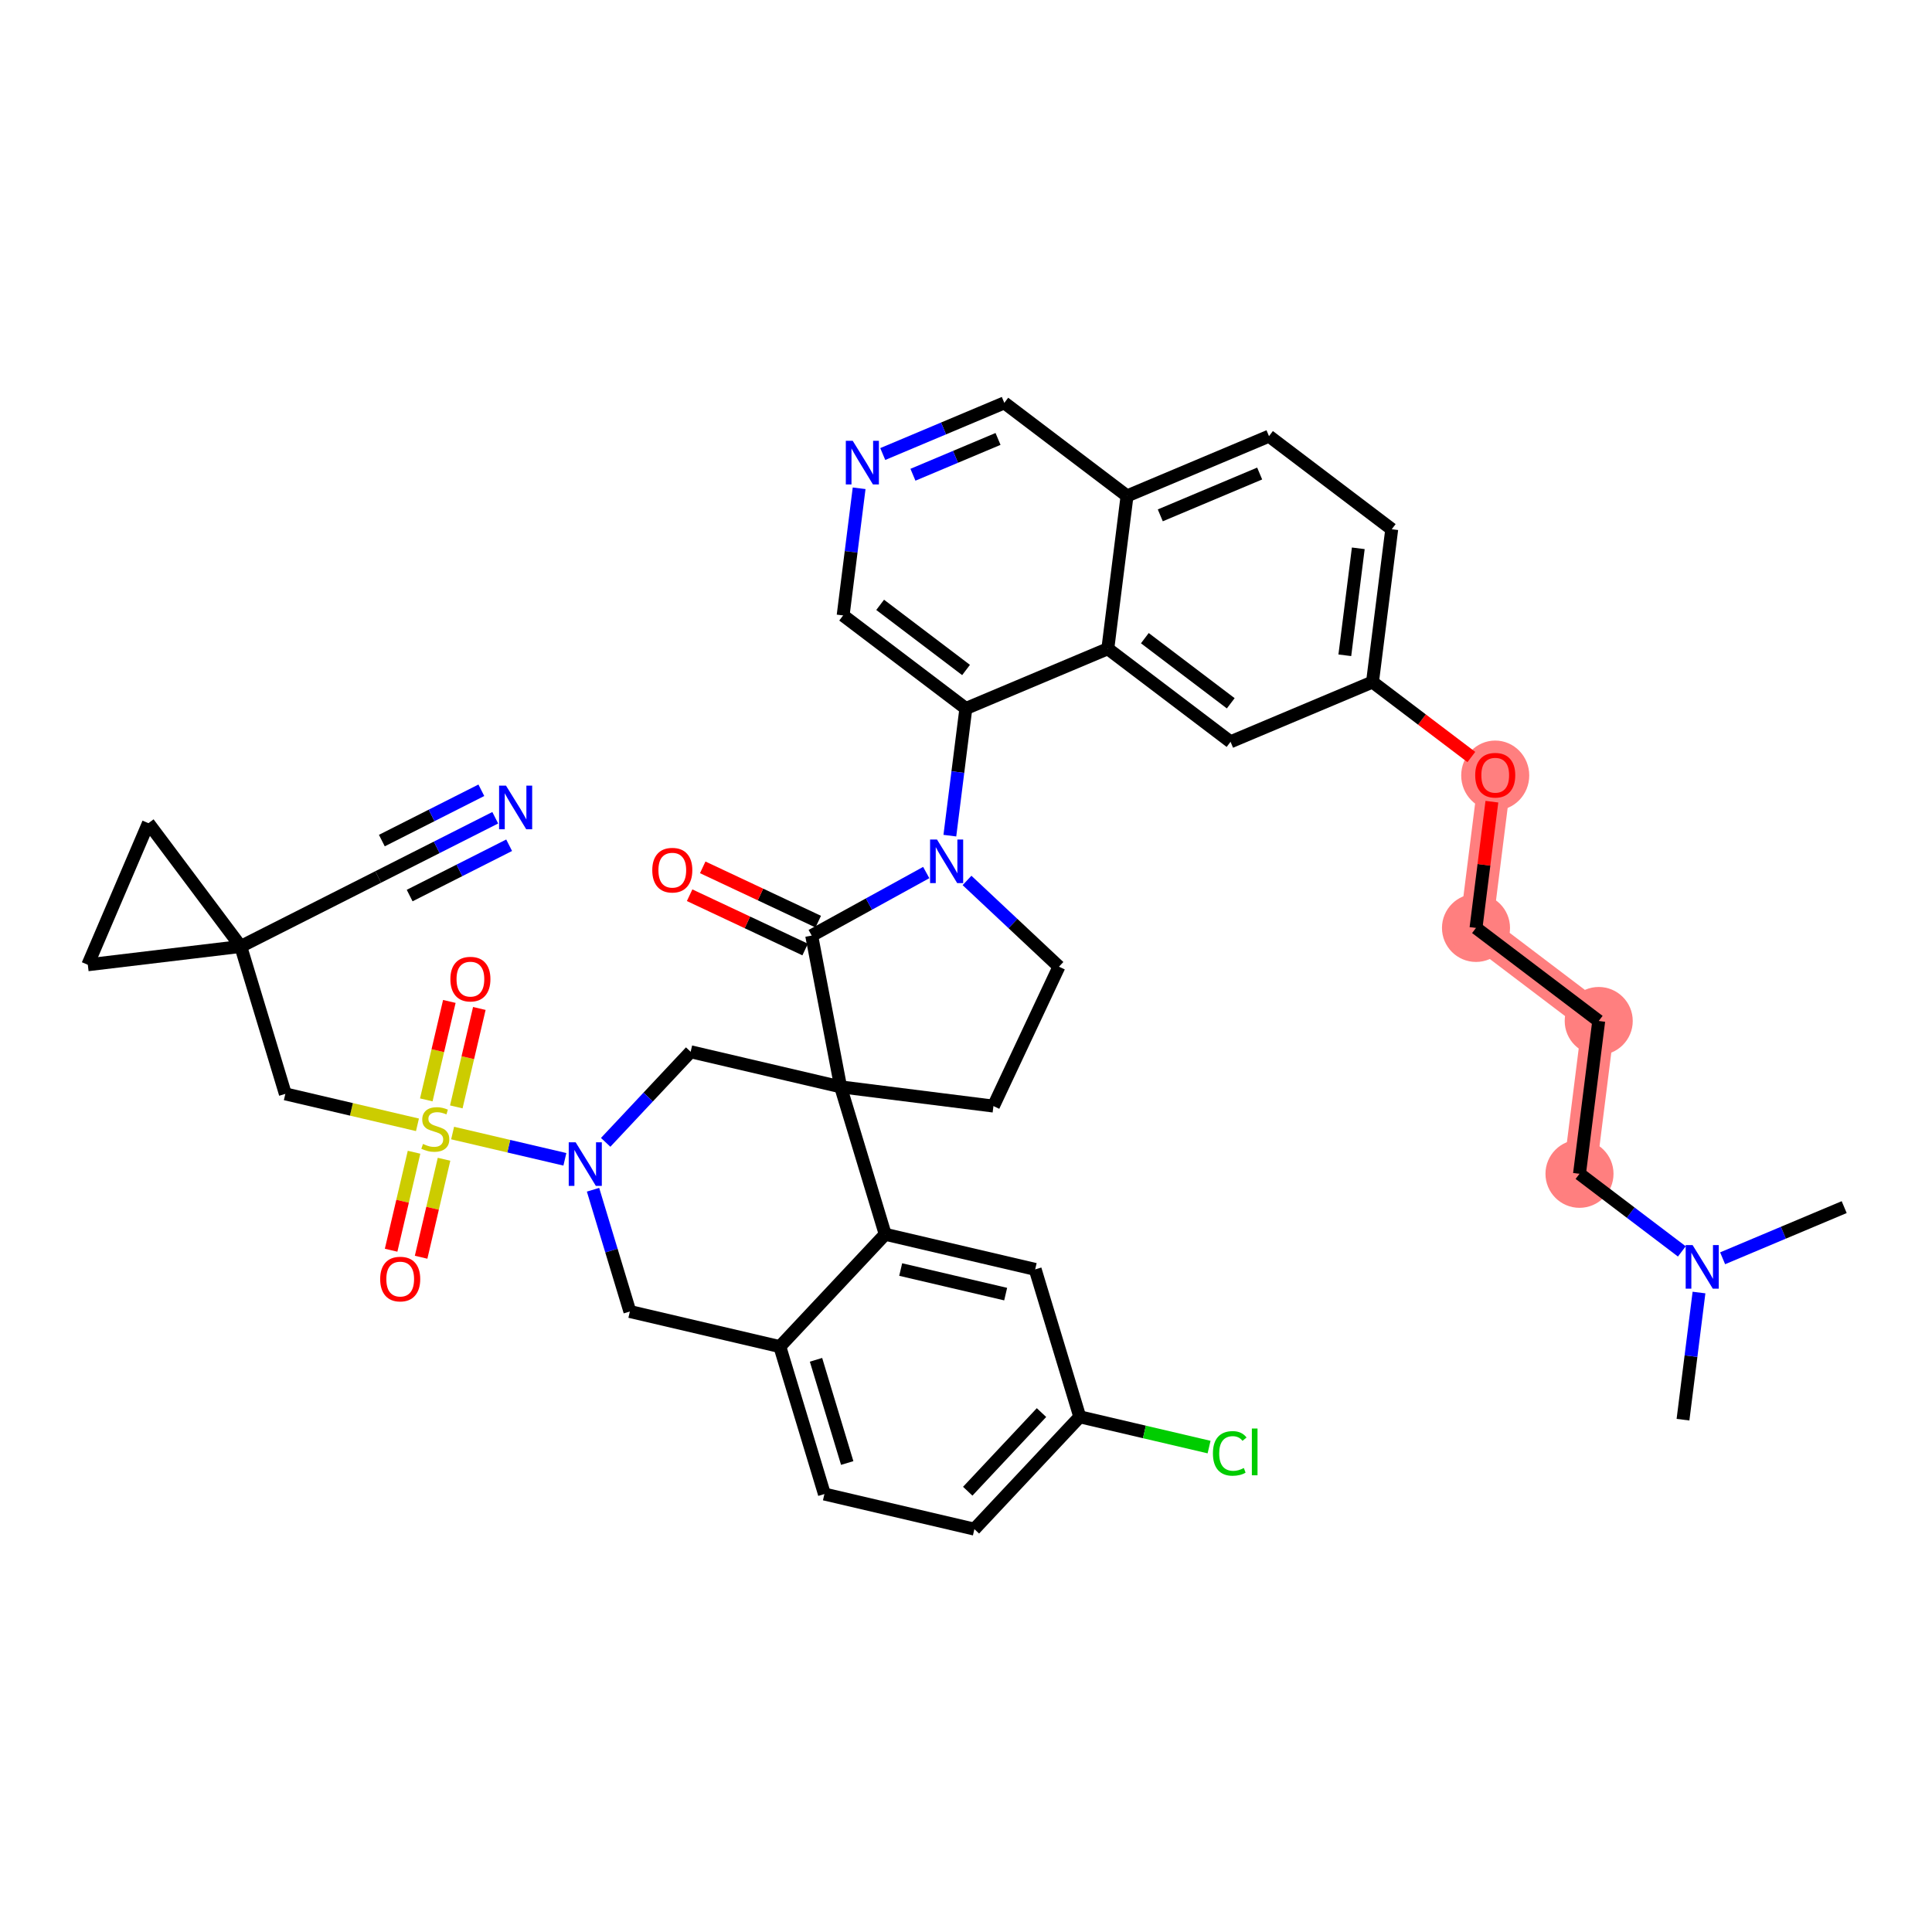 <?xml version='1.0' encoding='iso-8859-1'?>
<svg version='1.1' baseProfile='full'
              xmlns='http://www.w3.org/2000/svg'
                      xmlns:rdkit='http://www.rdkit.org/xml'
                      xmlns:xlink='http://www.w3.org/1999/xlink'
                  xml:space='preserve'
width='300px' height='300px' viewBox='0 0 300 300'>
<!-- END OF HEADER -->
<rect style='opacity:1.0;fill:#FFFFFF;stroke:none' width='300' height='300' x='0' y='0'> </rect>
<rect style='opacity:1.0;fill:#FFFFFF;stroke:none' width='300' height='300' x='0' y='0'> </rect>
<path d='M 245.263,182.268 L 248.249,158.539' style='fill:none;fill-rule:evenodd;stroke:#FF7F7F;stroke-width:5.1px;stroke-linecap:butt;stroke-linejoin:miter;stroke-opacity:1' />
<path d='M 248.249,158.539 L 229.192,144.088' style='fill:none;fill-rule:evenodd;stroke:#FF7F7F;stroke-width:5.1px;stroke-linecap:butt;stroke-linejoin:miter;stroke-opacity:1' />
<path d='M 229.192,144.088 L 232.178,120.359' style='fill:none;fill-rule:evenodd;stroke:#FF7F7F;stroke-width:5.1px;stroke-linecap:butt;stroke-linejoin:miter;stroke-opacity:1' />
<ellipse cx='245.263' cy='182.268' rx='4.783' ry='4.783'  style='fill:#FF7F7F;fill-rule:evenodd;stroke:#FF7F7F;stroke-width:1.0px;stroke-linecap:butt;stroke-linejoin:miter;stroke-opacity:1' />
<ellipse cx='248.249' cy='158.539' rx='4.783' ry='4.783'  style='fill:#FF7F7F;fill-rule:evenodd;stroke:#FF7F7F;stroke-width:1.0px;stroke-linecap:butt;stroke-linejoin:miter;stroke-opacity:1' />
<ellipse cx='229.192' cy='144.088' rx='4.783' ry='4.783'  style='fill:#FF7F7F;fill-rule:evenodd;stroke:#FF7F7F;stroke-width:1.0px;stroke-linecap:butt;stroke-linejoin:miter;stroke-opacity:1' />
<ellipse cx='232.178' cy='120.412' rx='4.783' ry='4.918'  style='fill:#FF7F7F;fill-rule:evenodd;stroke:#FF7F7F;stroke-width:1.0px;stroke-linecap:butt;stroke-linejoin:miter;stroke-opacity:1' />
<path class='bond-0 atom-0 atom-1' d='M 261.334,220.448 L 262.577,210.576' style='fill:none;fill-rule:evenodd;stroke:#000000;stroke-width:2.0px;stroke-linecap:butt;stroke-linejoin:miter;stroke-opacity:1' />
<path class='bond-0 atom-0 atom-1' d='M 262.577,210.576 L 263.819,200.704' style='fill:none;fill-rule:evenodd;stroke:#0000FF;stroke-width:2.0px;stroke-linecap:butt;stroke-linejoin:miter;stroke-opacity:1' />
<path class='bond-1 atom-1 atom-2' d='M 267.487,195.386 L 276.925,191.413' style='fill:none;fill-rule:evenodd;stroke:#0000FF;stroke-width:2.0px;stroke-linecap:butt;stroke-linejoin:miter;stroke-opacity:1' />
<path class='bond-1 atom-1 atom-2' d='M 276.925,191.413 L 286.364,187.441' style='fill:none;fill-rule:evenodd;stroke:#000000;stroke-width:2.0px;stroke-linecap:butt;stroke-linejoin:miter;stroke-opacity:1' />
<path class='bond-2 atom-1 atom-3' d='M 261.154,194.318 L 253.209,188.293' style='fill:none;fill-rule:evenodd;stroke:#0000FF;stroke-width:2.0px;stroke-linecap:butt;stroke-linejoin:miter;stroke-opacity:1' />
<path class='bond-2 atom-1 atom-3' d='M 253.209,188.293 L 245.263,182.268' style='fill:none;fill-rule:evenodd;stroke:#000000;stroke-width:2.0px;stroke-linecap:butt;stroke-linejoin:miter;stroke-opacity:1' />
<path class='bond-3 atom-3 atom-4' d='M 245.263,182.268 L 248.249,158.539' style='fill:none;fill-rule:evenodd;stroke:#000000;stroke-width:2.0px;stroke-linecap:butt;stroke-linejoin:miter;stroke-opacity:1' />
<path class='bond-4 atom-4 atom-5' d='M 248.249,158.539 L 229.192,144.088' style='fill:none;fill-rule:evenodd;stroke:#000000;stroke-width:2.0px;stroke-linecap:butt;stroke-linejoin:miter;stroke-opacity:1' />
<path class='bond-5 atom-5 atom-6' d='M 229.192,144.088 L 230.426,134.288' style='fill:none;fill-rule:evenodd;stroke:#000000;stroke-width:2.0px;stroke-linecap:butt;stroke-linejoin:miter;stroke-opacity:1' />
<path class='bond-5 atom-5 atom-6' d='M 230.426,134.288 L 231.659,124.487' style='fill:none;fill-rule:evenodd;stroke:#FF0000;stroke-width:2.0px;stroke-linecap:butt;stroke-linejoin:miter;stroke-opacity:1' />
<path class='bond-6 atom-6 atom-7' d='M 228.471,117.548 L 220.796,111.728' style='fill:none;fill-rule:evenodd;stroke:#FF0000;stroke-width:2.0px;stroke-linecap:butt;stroke-linejoin:miter;stroke-opacity:1' />
<path class='bond-6 atom-6 atom-7' d='M 220.796,111.728 L 213.121,105.908' style='fill:none;fill-rule:evenodd;stroke:#000000;stroke-width:2.0px;stroke-linecap:butt;stroke-linejoin:miter;stroke-opacity:1' />
<path class='bond-7 atom-7 atom-8' d='M 213.121,105.908 L 216.108,82.179' style='fill:none;fill-rule:evenodd;stroke:#000000;stroke-width:2.0px;stroke-linecap:butt;stroke-linejoin:miter;stroke-opacity:1' />
<path class='bond-7 atom-7 atom-8' d='M 208.823,101.752 L 210.914,85.141' style='fill:none;fill-rule:evenodd;stroke:#000000;stroke-width:2.0px;stroke-linecap:butt;stroke-linejoin:miter;stroke-opacity:1' />
<path class='bond-41 atom-41 atom-7' d='M 191.078,115.187 L 213.121,105.908' style='fill:none;fill-rule:evenodd;stroke:#000000;stroke-width:2.0px;stroke-linecap:butt;stroke-linejoin:miter;stroke-opacity:1' />
<path class='bond-8 atom-8 atom-9' d='M 216.108,82.179 L 197.05,67.728' style='fill:none;fill-rule:evenodd;stroke:#000000;stroke-width:2.0px;stroke-linecap:butt;stroke-linejoin:miter;stroke-opacity:1' />
<path class='bond-9 atom-9 atom-10' d='M 197.05,67.728 L 175.007,77.007' style='fill:none;fill-rule:evenodd;stroke:#000000;stroke-width:2.0px;stroke-linecap:butt;stroke-linejoin:miter;stroke-opacity:1' />
<path class='bond-9 atom-9 atom-10' d='M 195.6,73.529 L 180.169,80.024' style='fill:none;fill-rule:evenodd;stroke:#000000;stroke-width:2.0px;stroke-linecap:butt;stroke-linejoin:miter;stroke-opacity:1' />
<path class='bond-10 atom-10 atom-11' d='M 175.007,77.007 L 155.95,62.556' style='fill:none;fill-rule:evenodd;stroke:#000000;stroke-width:2.0px;stroke-linecap:butt;stroke-linejoin:miter;stroke-opacity:1' />
<path class='bond-42 atom-40 atom-10' d='M 172.021,100.736 L 175.007,77.007' style='fill:none;fill-rule:evenodd;stroke:#000000;stroke-width:2.0px;stroke-linecap:butt;stroke-linejoin:miter;stroke-opacity:1' />
<path class='bond-11 atom-11 atom-12' d='M 155.95,62.556 L 146.512,66.529' style='fill:none;fill-rule:evenodd;stroke:#000000;stroke-width:2.0px;stroke-linecap:butt;stroke-linejoin:miter;stroke-opacity:1' />
<path class='bond-11 atom-11 atom-12' d='M 146.512,66.529 L 137.073,70.502' style='fill:none;fill-rule:evenodd;stroke:#0000FF;stroke-width:2.0px;stroke-linecap:butt;stroke-linejoin:miter;stroke-opacity:1' />
<path class='bond-11 atom-11 atom-12' d='M 154.974,68.157 L 148.367,70.938' style='fill:none;fill-rule:evenodd;stroke:#000000;stroke-width:2.0px;stroke-linecap:butt;stroke-linejoin:miter;stroke-opacity:1' />
<path class='bond-11 atom-11 atom-12' d='M 148.367,70.938 L 141.761,73.719' style='fill:none;fill-rule:evenodd;stroke:#0000FF;stroke-width:2.0px;stroke-linecap:butt;stroke-linejoin:miter;stroke-opacity:1' />
<path class='bond-12 atom-12 atom-13' d='M 133.405,75.819 L 132.163,85.692' style='fill:none;fill-rule:evenodd;stroke:#0000FF;stroke-width:2.0px;stroke-linecap:butt;stroke-linejoin:miter;stroke-opacity:1' />
<path class='bond-12 atom-12 atom-13' d='M 132.163,85.692 L 130.921,95.564' style='fill:none;fill-rule:evenodd;stroke:#000000;stroke-width:2.0px;stroke-linecap:butt;stroke-linejoin:miter;stroke-opacity:1' />
<path class='bond-13 atom-13 atom-14' d='M 130.921,95.564 L 149.978,110.015' style='fill:none;fill-rule:evenodd;stroke:#000000;stroke-width:2.0px;stroke-linecap:butt;stroke-linejoin:miter;stroke-opacity:1' />
<path class='bond-13 atom-13 atom-14' d='M 136.669,93.92 L 150.009,104.036' style='fill:none;fill-rule:evenodd;stroke:#000000;stroke-width:2.0px;stroke-linecap:butt;stroke-linejoin:miter;stroke-opacity:1' />
<path class='bond-14 atom-14 atom-15' d='M 149.978,110.015 L 148.735,119.887' style='fill:none;fill-rule:evenodd;stroke:#000000;stroke-width:2.0px;stroke-linecap:butt;stroke-linejoin:miter;stroke-opacity:1' />
<path class='bond-14 atom-14 atom-15' d='M 148.735,119.887 L 147.493,129.76' style='fill:none;fill-rule:evenodd;stroke:#0000FF;stroke-width:2.0px;stroke-linecap:butt;stroke-linejoin:miter;stroke-opacity:1' />
<path class='bond-39 atom-14 atom-40' d='M 149.978,110.015 L 172.021,100.736' style='fill:none;fill-rule:evenodd;stroke:#000000;stroke-width:2.0px;stroke-linecap:butt;stroke-linejoin:miter;stroke-opacity:1' />
<path class='bond-15 atom-15 atom-16' d='M 150.158,136.715 L 157.296,143.411' style='fill:none;fill-rule:evenodd;stroke:#0000FF;stroke-width:2.0px;stroke-linecap:butt;stroke-linejoin:miter;stroke-opacity:1' />
<path class='bond-15 atom-15 atom-16' d='M 157.296,143.411 L 164.434,150.108' style='fill:none;fill-rule:evenodd;stroke:#000000;stroke-width:2.0px;stroke-linecap:butt;stroke-linejoin:miter;stroke-opacity:1' />
<path class='bond-43 atom-38 atom-15' d='M 126.039,145.276 L 134.932,140.381' style='fill:none;fill-rule:evenodd;stroke:#000000;stroke-width:2.0px;stroke-linecap:butt;stroke-linejoin:miter;stroke-opacity:1' />
<path class='bond-43 atom-38 atom-15' d='M 134.932,140.381 L 143.825,135.487' style='fill:none;fill-rule:evenodd;stroke:#0000FF;stroke-width:2.0px;stroke-linecap:butt;stroke-linejoin:miter;stroke-opacity:1' />
<path class='bond-16 atom-16 atom-17' d='M 164.434,150.108 L 154.261,171.753' style='fill:none;fill-rule:evenodd;stroke:#000000;stroke-width:2.0px;stroke-linecap:butt;stroke-linejoin:miter;stroke-opacity:1' />
<path class='bond-17 atom-17 atom-18' d='M 154.261,171.753 L 130.532,168.767' style='fill:none;fill-rule:evenodd;stroke:#000000;stroke-width:2.0px;stroke-linecap:butt;stroke-linejoin:miter;stroke-opacity:1' />
<path class='bond-18 atom-18 atom-19' d='M 130.532,168.767 L 107.245,163.317' style='fill:none;fill-rule:evenodd;stroke:#000000;stroke-width:2.0px;stroke-linecap:butt;stroke-linejoin:miter;stroke-opacity:1' />
<path class='bond-37 atom-18 atom-38' d='M 130.532,168.767 L 126.039,145.276' style='fill:none;fill-rule:evenodd;stroke:#000000;stroke-width:2.0px;stroke-linecap:butt;stroke-linejoin:miter;stroke-opacity:1' />
<path class='bond-44 atom-37 atom-18' d='M 137.455,191.659 L 130.532,168.767' style='fill:none;fill-rule:evenodd;stroke:#000000;stroke-width:2.0px;stroke-linecap:butt;stroke-linejoin:miter;stroke-opacity:1' />
<path class='bond-19 atom-19 atom-20' d='M 107.245,163.317 L 100.646,170.35' style='fill:none;fill-rule:evenodd;stroke:#000000;stroke-width:2.0px;stroke-linecap:butt;stroke-linejoin:miter;stroke-opacity:1' />
<path class='bond-19 atom-19 atom-20' d='M 100.646,170.35 L 94.048,177.383' style='fill:none;fill-rule:evenodd;stroke:#0000FF;stroke-width:2.0px;stroke-linecap:butt;stroke-linejoin:miter;stroke-opacity:1' />
<path class='bond-20 atom-20 atom-21' d='M 87.715,180.018 L 78.998,177.978' style='fill:none;fill-rule:evenodd;stroke:#0000FF;stroke-width:2.0px;stroke-linecap:butt;stroke-linejoin:miter;stroke-opacity:1' />
<path class='bond-20 atom-20 atom-21' d='M 78.998,177.978 L 70.282,175.938' style='fill:none;fill-rule:evenodd;stroke:#CCCC00;stroke-width:2.0px;stroke-linecap:butt;stroke-linejoin:miter;stroke-opacity:1' />
<path class='bond-29 atom-20 atom-30' d='M 92.086,184.743 L 94.945,194.197' style='fill:none;fill-rule:evenodd;stroke:#0000FF;stroke-width:2.0px;stroke-linecap:butt;stroke-linejoin:miter;stroke-opacity:1' />
<path class='bond-29 atom-20 atom-30' d='M 94.945,194.197 L 97.805,203.651' style='fill:none;fill-rule:evenodd;stroke:#000000;stroke-width:2.0px;stroke-linecap:butt;stroke-linejoin:miter;stroke-opacity:1' />
<path class='bond-21 atom-21 atom-22' d='M 70.853,171.879 L 72.642,164.235' style='fill:none;fill-rule:evenodd;stroke:#CCCC00;stroke-width:2.0px;stroke-linecap:butt;stroke-linejoin:miter;stroke-opacity:1' />
<path class='bond-21 atom-21 atom-22' d='M 72.642,164.235 L 74.431,156.592' style='fill:none;fill-rule:evenodd;stroke:#FF0000;stroke-width:2.0px;stroke-linecap:butt;stroke-linejoin:miter;stroke-opacity:1' />
<path class='bond-21 atom-21 atom-22' d='M 66.195,170.789 L 67.984,163.145' style='fill:none;fill-rule:evenodd;stroke:#CCCC00;stroke-width:2.0px;stroke-linecap:butt;stroke-linejoin:miter;stroke-opacity:1' />
<path class='bond-21 atom-21 atom-22' d='M 67.984,163.145 L 69.773,155.502' style='fill:none;fill-rule:evenodd;stroke:#FF0000;stroke-width:2.0px;stroke-linecap:butt;stroke-linejoin:miter;stroke-opacity:1' />
<path class='bond-22 atom-21 atom-23' d='M 64.292,178.92 L 62.512,186.527' style='fill:none;fill-rule:evenodd;stroke:#CCCC00;stroke-width:2.0px;stroke-linecap:butt;stroke-linejoin:miter;stroke-opacity:1' />
<path class='bond-22 atom-21 atom-23' d='M 62.512,186.527 L 60.732,194.135' style='fill:none;fill-rule:evenodd;stroke:#FF0000;stroke-width:2.0px;stroke-linecap:butt;stroke-linejoin:miter;stroke-opacity:1' />
<path class='bond-22 atom-21 atom-23' d='M 68.95,180.01 L 67.169,187.617' style='fill:none;fill-rule:evenodd;stroke:#CCCC00;stroke-width:2.0px;stroke-linecap:butt;stroke-linejoin:miter;stroke-opacity:1' />
<path class='bond-22 atom-21 atom-23' d='M 67.169,187.617 L 65.389,195.225' style='fill:none;fill-rule:evenodd;stroke:#FF0000;stroke-width:2.0px;stroke-linecap:butt;stroke-linejoin:miter;stroke-opacity:1' />
<path class='bond-23 atom-21 atom-24' d='M 64.824,174.66 L 54.566,172.259' style='fill:none;fill-rule:evenodd;stroke:#CCCC00;stroke-width:2.0px;stroke-linecap:butt;stroke-linejoin:miter;stroke-opacity:1' />
<path class='bond-23 atom-21 atom-24' d='M 54.566,172.259 L 44.307,169.858' style='fill:none;fill-rule:evenodd;stroke:#000000;stroke-width:2.0px;stroke-linecap:butt;stroke-linejoin:miter;stroke-opacity:1' />
<path class='bond-24 atom-24 atom-25' d='M 44.307,169.858 L 37.383,146.966' style='fill:none;fill-rule:evenodd;stroke:#000000;stroke-width:2.0px;stroke-linecap:butt;stroke-linejoin:miter;stroke-opacity:1' />
<path class='bond-25 atom-25 atom-26' d='M 37.383,146.966 L 58.725,136.172' style='fill:none;fill-rule:evenodd;stroke:#000000;stroke-width:2.0px;stroke-linecap:butt;stroke-linejoin:miter;stroke-opacity:1' />
<path class='bond-27 atom-25 atom-28' d='M 37.383,146.966 L 23.047,127.822' style='fill:none;fill-rule:evenodd;stroke:#000000;stroke-width:2.0px;stroke-linecap:butt;stroke-linejoin:miter;stroke-opacity:1' />
<path class='bond-45 atom-29 atom-25' d='M 13.636,149.809 L 37.383,146.966' style='fill:none;fill-rule:evenodd;stroke:#000000;stroke-width:2.0px;stroke-linecap:butt;stroke-linejoin:miter;stroke-opacity:1' />
<path class='bond-26 atom-26 atom-27' d='M 58.725,136.172 L 67.813,131.576' style='fill:none;fill-rule:evenodd;stroke:#000000;stroke-width:2.0px;stroke-linecap:butt;stroke-linejoin:miter;stroke-opacity:1' />
<path class='bond-26 atom-26 atom-27' d='M 67.813,131.576 L 76.901,126.98' style='fill:none;fill-rule:evenodd;stroke:#0000FF;stroke-width:2.0px;stroke-linecap:butt;stroke-linejoin:miter;stroke-opacity:1' />
<path class='bond-26 atom-26 atom-27' d='M 63.611,139.062 L 71.335,135.155' style='fill:none;fill-rule:evenodd;stroke:#000000;stroke-width:2.0px;stroke-linecap:butt;stroke-linejoin:miter;stroke-opacity:1' />
<path class='bond-26 atom-26 atom-27' d='M 71.335,135.155 L 79.06,131.249' style='fill:none;fill-rule:evenodd;stroke:#0000FF;stroke-width:2.0px;stroke-linecap:butt;stroke-linejoin:miter;stroke-opacity:1' />
<path class='bond-26 atom-26 atom-27' d='M 59.293,130.525 L 67.018,126.618' style='fill:none;fill-rule:evenodd;stroke:#000000;stroke-width:2.0px;stroke-linecap:butt;stroke-linejoin:miter;stroke-opacity:1' />
<path class='bond-26 atom-26 atom-27' d='M 67.018,126.618 L 74.743,122.712' style='fill:none;fill-rule:evenodd;stroke:#0000FF;stroke-width:2.0px;stroke-linecap:butt;stroke-linejoin:miter;stroke-opacity:1' />
<path class='bond-28 atom-28 atom-29' d='M 23.047,127.822 L 13.636,149.809' style='fill:none;fill-rule:evenodd;stroke:#000000;stroke-width:2.0px;stroke-linecap:butt;stroke-linejoin:miter;stroke-opacity:1' />
<path class='bond-30 atom-30 atom-31' d='M 97.805,203.651 L 121.092,209.101' style='fill:none;fill-rule:evenodd;stroke:#000000;stroke-width:2.0px;stroke-linecap:butt;stroke-linejoin:miter;stroke-opacity:1' />
<path class='bond-31 atom-31 atom-32' d='M 121.092,209.101 L 128.015,231.994' style='fill:none;fill-rule:evenodd;stroke:#000000;stroke-width:2.0px;stroke-linecap:butt;stroke-linejoin:miter;stroke-opacity:1' />
<path class='bond-31 atom-31 atom-32' d='M 126.709,211.15 L 131.555,227.175' style='fill:none;fill-rule:evenodd;stroke:#000000;stroke-width:2.0px;stroke-linecap:butt;stroke-linejoin:miter;stroke-opacity:1' />
<path class='bond-46 atom-37 atom-31' d='M 137.455,191.659 L 121.092,209.101' style='fill:none;fill-rule:evenodd;stroke:#000000;stroke-width:2.0px;stroke-linecap:butt;stroke-linejoin:miter;stroke-opacity:1' />
<path class='bond-32 atom-32 atom-33' d='M 128.015,231.994 L 151.303,237.444' style='fill:none;fill-rule:evenodd;stroke:#000000;stroke-width:2.0px;stroke-linecap:butt;stroke-linejoin:miter;stroke-opacity:1' />
<path class='bond-33 atom-33 atom-34' d='M 151.303,237.444 L 167.666,220.002' style='fill:none;fill-rule:evenodd;stroke:#000000;stroke-width:2.0px;stroke-linecap:butt;stroke-linejoin:miter;stroke-opacity:1' />
<path class='bond-33 atom-33 atom-34' d='M 150.269,231.555 L 161.723,219.345' style='fill:none;fill-rule:evenodd;stroke:#000000;stroke-width:2.0px;stroke-linecap:butt;stroke-linejoin:miter;stroke-opacity:1' />
<path class='bond-34 atom-34 atom-35' d='M 167.666,220.002 L 177.705,222.351' style='fill:none;fill-rule:evenodd;stroke:#000000;stroke-width:2.0px;stroke-linecap:butt;stroke-linejoin:miter;stroke-opacity:1' />
<path class='bond-34 atom-34 atom-35' d='M 177.705,222.351 L 187.744,224.701' style='fill:none;fill-rule:evenodd;stroke:#00CC00;stroke-width:2.0px;stroke-linecap:butt;stroke-linejoin:miter;stroke-opacity:1' />
<path class='bond-35 atom-34 atom-36' d='M 167.666,220.002 L 160.743,197.109' style='fill:none;fill-rule:evenodd;stroke:#000000;stroke-width:2.0px;stroke-linecap:butt;stroke-linejoin:miter;stroke-opacity:1' />
<path class='bond-36 atom-36 atom-37' d='M 160.743,197.109 L 137.455,191.659' style='fill:none;fill-rule:evenodd;stroke:#000000;stroke-width:2.0px;stroke-linecap:butt;stroke-linejoin:miter;stroke-opacity:1' />
<path class='bond-36 atom-36 atom-37' d='M 156.159,200.949 L 139.858,197.134' style='fill:none;fill-rule:evenodd;stroke:#000000;stroke-width:2.0px;stroke-linecap:butt;stroke-linejoin:miter;stroke-opacity:1' />
<path class='bond-38 atom-38 atom-39' d='M 127.056,143.112 L 118.087,138.896' style='fill:none;fill-rule:evenodd;stroke:#000000;stroke-width:2.0px;stroke-linecap:butt;stroke-linejoin:miter;stroke-opacity:1' />
<path class='bond-38 atom-38 atom-39' d='M 118.087,138.896 L 109.118,134.681' style='fill:none;fill-rule:evenodd;stroke:#FF0000;stroke-width:2.0px;stroke-linecap:butt;stroke-linejoin:miter;stroke-opacity:1' />
<path class='bond-38 atom-38 atom-39' d='M 125.022,147.441 L 116.053,143.225' style='fill:none;fill-rule:evenodd;stroke:#000000;stroke-width:2.0px;stroke-linecap:butt;stroke-linejoin:miter;stroke-opacity:1' />
<path class='bond-38 atom-38 atom-39' d='M 116.053,143.225 L 107.084,139.01' style='fill:none;fill-rule:evenodd;stroke:#FF0000;stroke-width:2.0px;stroke-linecap:butt;stroke-linejoin:miter;stroke-opacity:1' />
<path class='bond-40 atom-40 atom-41' d='M 172.021,100.736 L 191.078,115.187' style='fill:none;fill-rule:evenodd;stroke:#000000;stroke-width:2.0px;stroke-linecap:butt;stroke-linejoin:miter;stroke-opacity:1' />
<path class='bond-40 atom-40 atom-41' d='M 177.77,99.093 L 191.11,109.208' style='fill:none;fill-rule:evenodd;stroke:#000000;stroke-width:2.0px;stroke-linecap:butt;stroke-linejoin:miter;stroke-opacity:1' />
<path  class='atom-1' d='M 262.823 193.333
L 265.043 196.92
Q 265.263 197.274, 265.617 197.915
Q 265.971 198.556, 265.99 198.594
L 265.99 193.333
L 266.889 193.333
L 266.889 200.106
L 265.961 200.106
L 263.579 196.183
Q 263.302 195.724, 263.005 195.198
Q 262.718 194.672, 262.632 194.509
L 262.632 200.106
L 261.752 200.106
L 261.752 193.333
L 262.823 193.333
' fill='#0000FF'/>
<path  class='atom-6' d='M 229.069 120.378
Q 229.069 118.752, 229.873 117.843
Q 230.677 116.934, 232.178 116.934
Q 233.68 116.934, 234.484 117.843
Q 235.288 118.752, 235.288 120.378
Q 235.288 122.024, 234.474 122.961
Q 233.661 123.889, 232.178 123.889
Q 230.686 123.889, 229.873 122.961
Q 229.069 122.033, 229.069 120.378
M 232.178 123.124
Q 233.212 123.124, 233.767 122.435
Q 234.331 121.737, 234.331 120.378
Q 234.331 119.048, 233.767 118.379
Q 233.212 117.7, 232.178 117.7
Q 231.145 117.7, 230.581 118.369
Q 230.026 119.039, 230.026 120.378
Q 230.026 121.746, 230.581 122.435
Q 231.145 123.124, 232.178 123.124
' fill='#FF0000'/>
<path  class='atom-12' d='M 132.41 68.448
L 134.629 72.036
Q 134.849 72.39, 135.203 73.031
Q 135.557 73.672, 135.576 73.71
L 135.576 68.448
L 136.475 68.448
L 136.475 75.221
L 135.548 75.221
L 133.165 71.299
Q 132.888 70.84, 132.591 70.314
Q 132.304 69.788, 132.218 69.625
L 132.218 75.221
L 131.338 75.221
L 131.338 68.448
L 132.41 68.448
' fill='#0000FF'/>
<path  class='atom-15' d='M 145.495 130.358
L 147.714 133.945
Q 147.934 134.299, 148.288 134.94
Q 148.642 135.581, 148.661 135.619
L 148.661 130.358
L 149.56 130.358
L 149.56 137.131
L 148.632 137.131
L 146.25 133.208
Q 145.973 132.749, 145.676 132.223
Q 145.389 131.697, 145.303 131.534
L 145.303 137.131
L 144.423 137.131
L 144.423 130.358
L 145.495 130.358
' fill='#0000FF'/>
<path  class='atom-20' d='M 89.384 177.372
L 91.603 180.96
Q 91.823 181.314, 92.177 181.955
Q 92.531 182.595, 92.55 182.634
L 92.55 177.372
L 93.45 177.372
L 93.45 184.145
L 92.522 184.145
L 90.14 180.223
Q 89.862 179.764, 89.566 179.238
Q 89.279 178.711, 89.193 178.549
L 89.193 184.145
L 88.312 184.145
L 88.312 177.372
L 89.384 177.372
' fill='#0000FF'/>
<path  class='atom-21' d='M 65.681 177.633
Q 65.757 177.662, 66.073 177.796
Q 66.389 177.93, 66.733 178.016
Q 67.087 178.092, 67.431 178.092
Q 68.072 178.092, 68.445 177.786
Q 68.819 177.471, 68.819 176.925
Q 68.819 176.552, 68.627 176.323
Q 68.445 176.093, 68.158 175.969
Q 67.871 175.844, 67.393 175.701
Q 66.79 175.519, 66.427 175.347
Q 66.073 175.175, 65.815 174.811
Q 65.566 174.448, 65.566 173.835
Q 65.566 172.984, 66.14 172.458
Q 66.723 171.932, 67.871 171.932
Q 68.656 171.932, 69.546 172.305
L 69.326 173.041
Q 68.512 172.706, 67.9 172.706
Q 67.24 172.706, 66.876 172.984
Q 66.513 173.252, 66.522 173.72
Q 66.522 174.084, 66.704 174.304
Q 66.896 174.524, 67.163 174.648
Q 67.441 174.773, 67.9 174.916
Q 68.512 175.108, 68.876 175.299
Q 69.239 175.49, 69.498 175.883
Q 69.766 176.265, 69.766 176.925
Q 69.766 177.863, 69.134 178.37
Q 68.512 178.867, 67.47 178.867
Q 66.867 178.867, 66.408 178.733
Q 65.958 178.609, 65.422 178.389
L 65.681 177.633
' fill='#CCCC00'/>
<path  class='atom-22' d='M 69.935 152.041
Q 69.935 150.414, 70.739 149.505
Q 71.542 148.597, 73.044 148.597
Q 74.546 148.597, 75.35 149.505
Q 76.153 150.414, 76.153 152.041
Q 76.153 153.686, 75.34 154.623
Q 74.527 155.551, 73.044 155.551
Q 71.552 155.551, 70.739 154.623
Q 69.935 153.696, 69.935 152.041
M 73.044 154.786
Q 74.077 154.786, 74.632 154.097
Q 75.197 153.399, 75.197 152.041
Q 75.197 150.711, 74.632 150.041
Q 74.077 149.362, 73.044 149.362
Q 72.011 149.362, 71.447 150.032
Q 70.892 150.701, 70.892 152.041
Q 70.892 153.409, 71.447 154.097
Q 72.011 154.786, 73.044 154.786
' fill='#FF0000'/>
<path  class='atom-23' d='M 59.035 198.615
Q 59.035 196.989, 59.838 196.08
Q 60.642 195.171, 62.144 195.171
Q 63.646 195.171, 64.449 196.08
Q 65.253 196.989, 65.253 198.615
Q 65.253 200.26, 64.44 201.198
Q 63.627 202.126, 62.144 202.126
Q 60.651 202.126, 59.838 201.198
Q 59.035 200.27, 59.035 198.615
M 62.144 201.36
Q 63.177 201.36, 63.732 200.672
Q 64.296 199.973, 64.296 198.615
Q 64.296 197.285, 63.732 196.615
Q 63.177 195.936, 62.144 195.936
Q 61.111 195.936, 60.546 196.606
Q 59.991 197.276, 59.991 198.615
Q 59.991 199.983, 60.546 200.672
Q 61.111 201.36, 62.144 201.36
' fill='#FF0000'/>
<path  class='atom-27' d='M 78.571 121.992
L 80.79 125.58
Q 81.01 125.934, 81.364 126.575
Q 81.718 127.216, 81.737 127.254
L 81.737 121.992
L 82.636 121.992
L 82.636 128.765
L 81.709 128.765
L 79.326 124.843
Q 79.049 124.384, 78.752 123.858
Q 78.465 123.332, 78.379 123.169
L 78.379 128.765
L 77.499 128.765
L 77.499 121.992
L 78.571 121.992
' fill='#0000FF'/>
<path  class='atom-35' d='M 188.342 225.686
Q 188.342 224.002, 189.126 223.122
Q 189.92 222.233, 191.422 222.233
Q 192.819 222.233, 193.565 223.218
L 192.934 223.735
Q 192.388 223.017, 191.422 223.017
Q 190.399 223.017, 189.853 223.706
Q 189.317 224.385, 189.317 225.686
Q 189.317 227.025, 189.872 227.714
Q 190.437 228.403, 191.527 228.403
Q 192.274 228.403, 193.144 227.953
L 193.412 228.671
Q 193.058 228.9, 192.522 229.034
Q 191.987 229.168, 191.393 229.168
Q 189.92 229.168, 189.126 228.269
Q 188.342 227.37, 188.342 225.686
' fill='#00CC00'/>
<path  class='atom-35' d='M 194.388 221.821
L 195.268 221.821
L 195.268 229.082
L 194.388 229.082
L 194.388 221.821
' fill='#00CC00'/>
<path  class='atom-39' d='M 101.285 135.122
Q 101.285 133.496, 102.088 132.587
Q 102.892 131.678, 104.394 131.678
Q 105.896 131.678, 106.699 132.587
Q 107.503 133.496, 107.503 135.122
Q 107.503 136.768, 106.69 137.705
Q 105.877 138.633, 104.394 138.633
Q 102.902 138.633, 102.088 137.705
Q 101.285 136.777, 101.285 135.122
M 104.394 137.868
Q 105.427 137.868, 105.982 137.179
Q 106.546 136.481, 106.546 135.122
Q 106.546 133.793, 105.982 133.123
Q 105.427 132.444, 104.394 132.444
Q 103.361 132.444, 102.796 133.113
Q 102.241 133.783, 102.241 135.122
Q 102.241 136.49, 102.796 137.179
Q 103.361 137.868, 104.394 137.868
' fill='#FF0000'/>
</svg>
